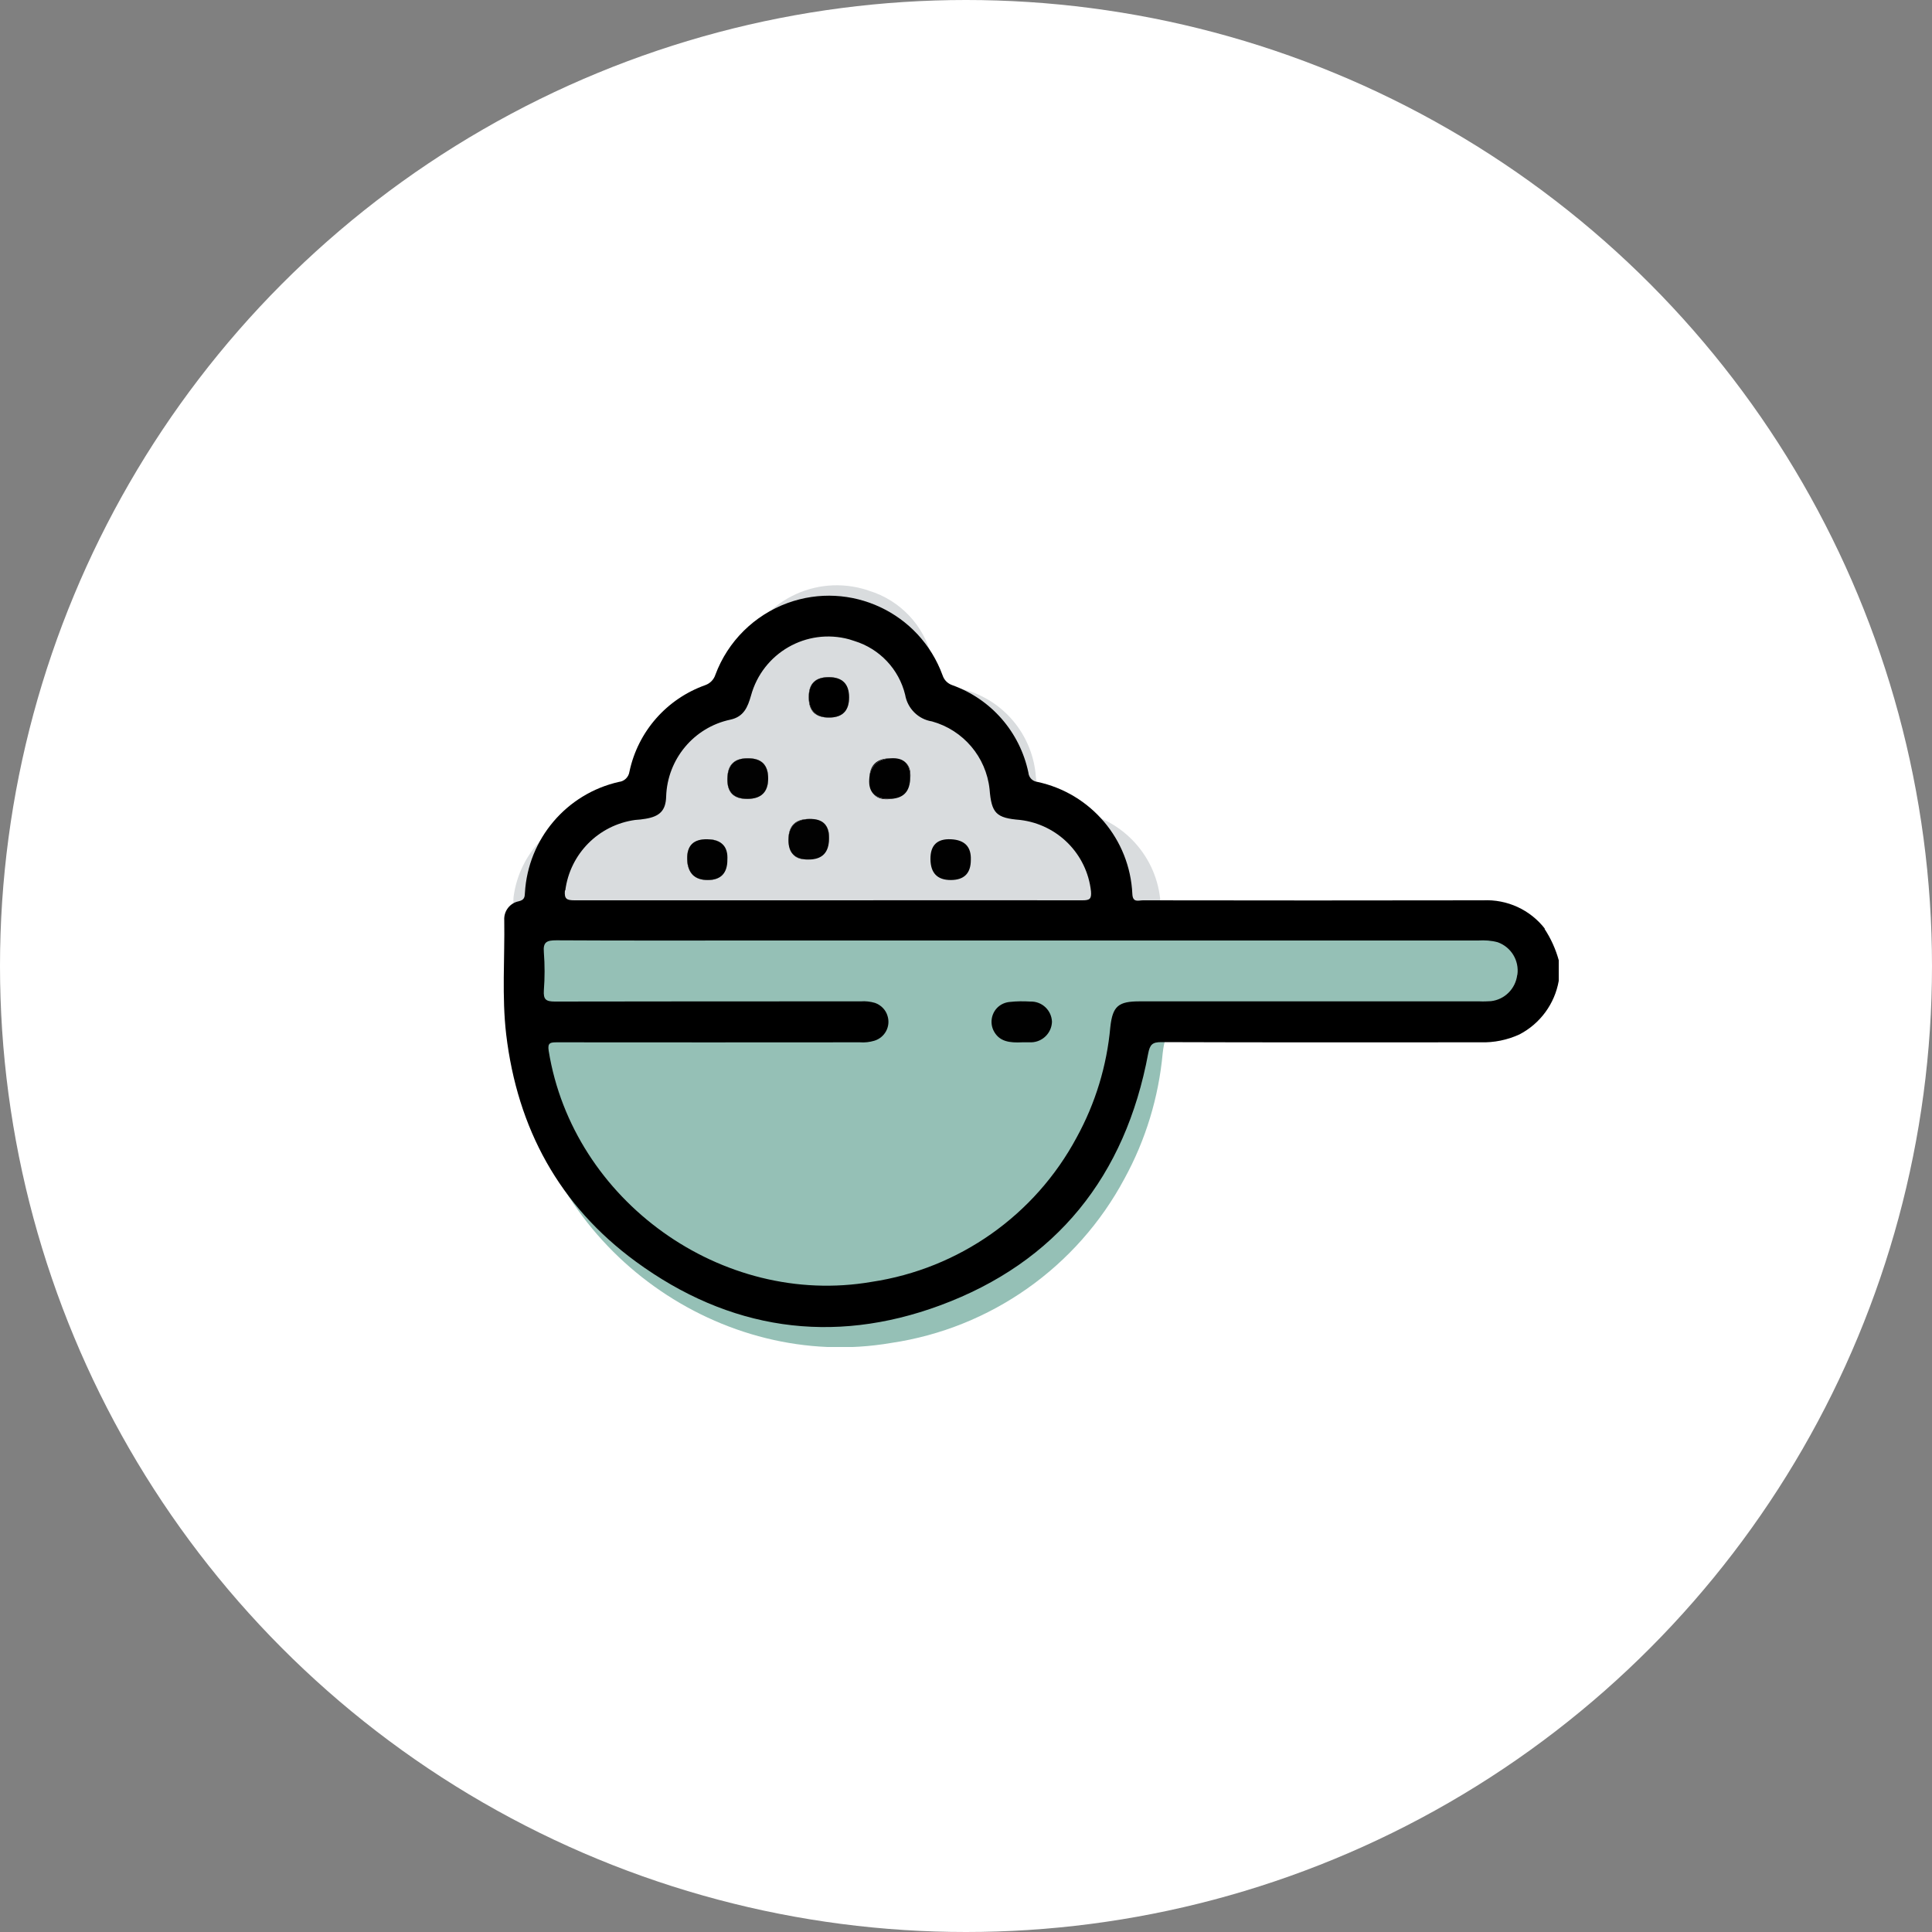 <?xml version="1.0" encoding="UTF-8"?>
<svg xmlns="http://www.w3.org/2000/svg" xmlns:xlink="http://www.w3.org/1999/xlink" viewBox="0 0 100 100">
  <rect x="0" y="0" width="100" height="100" fill="#808080" stroke="none"/>
  <defs>
    <style>.cls-1{fill:none;}.cls-2{clip-path:url(#clippath);}.cls-3{fill:#010101;}.cls-4{fill:#020202;}.cls-5{fill:#fff;}.cls-6{fill:#fefefe;}.cls-7{fill:#d9dcde;}.cls-8{fill:#95c0b6;}.cls-9{clip-path:url(#clippath-1);}</style>
    <clipPath id="clippath">
      <rect class="cls-1" x="26.57" y="30.28" width="33.48" height="16.79"></rect>
    </clipPath>
    <clipPath id="clippath-1">
      <rect class="cls-1" x="26.84" y="47.77" width="55.07" height="21.95"></rect>
    </clipPath>
  </defs>
  <g id="Kreise">
    <circle class="cls-5" cx="50" cy="50" r="50"></circle>
  </g>
  <g id="Icons">
    <g id="Gruppe_1331">
      <g id="Gruppe_1293">
        <g id="Gruppe_1292">
          <g class="cls-2">
            <g id="Gruppe_1291">
              <path id="Pfad_539" class="cls-7" d="M43.31,47.06c-5.38,0-10.75,0-16.12,.01-.5,0-.66-.09-.61-.63,.3-2.33,2.12-4.17,4.45-4.48,.22-.02,.44-.04,.65-.07,.9-.15,1.3-.51,1.32-1.42,.07-2.38,1.75-4.4,4.08-4.89,.86-.19,1.11-.8,1.31-1.52,.73-2.72,3.53-4.32,6.25-3.59,.12,.03,.24,.07,.35,.11,1.6,.49,2.83,1.79,3.23,3.42,.15,.88,.84,1.56,1.71,1.7,1.99,.55,3.44,2.26,3.67,4.32,.12,1.54,.42,1.83,1.94,1.95,2.38,.28,4.25,2.17,4.51,4.55,.04,.48-.08,.57-.54,.57-5.4-.02-10.79-.02-16.19-.01"></path>
            </g>
          </g>
        </g>
      </g>
      <g id="Gruppe_1290">
        <g id="Gruppe_1289">
          <g class="cls-9">
            <g id="Gruppe_1288">
              <path id="Pfad_520" class="cls-8" d="M27.5,53.02c-.54,0-.68-.13-.65-.66,.05-.74,.06-3.14,0-3.88-.05-.61,.18-.71,.73-.7,3.98,.03,7.96,.01,11.94,.01l38.51,.11c-3.58,.05-.37-.13,0,0,.79,.27,1.25,2.69,1.16,3.56-.1,.81-.74,1.45-1.55,1.54-.22,.02,.36-.02,.14-.02l-15.87,.03c-1.24,0-1.59,.26-1.73,1.51-.21,2.28-.88,4.48-1.98,6.49-2.45,4.58-6.93,7.74-12.07,8.5-8.81,1.51-17.57-4.78-19-13.6-.08-.49,.12-.5,.5-.5"></path>
            </g>
          </g>
        </g>
      </g>
      <path id="Pfad_521" d="M35.56,44.48q0-1.04,1.05-1.04t1.03,1.06-1.02,1.05-1.06-1.07"></path>
      <path id="Pfad_522" d="M37.65,40.3q0-1.05,1.03-1.05h.05q1.03,0,1.03,1.04t-1.07,1.06-1.04-1.05"></path>
      <path id="Pfad_523" d="M40.81,43.46q0-1.07,1.07-1.07t1.03,1.01-1.06,1.08-1.04-1.03"></path>
      <path id="Pfad_524" d="M41.86,36.11v-.05q0-1.01,1.03-1.01t1.05,1.04-1.03,1.05-1.05-1.03"></path>
      <path id="Pfad_525" d="M45,40.34q0-1.09,1.1-1.09t1.02,1.01-1.09,1.1-1.03-1.01"></path>
      <path id="Pfad_526" d="M79.97,48.08c-.76-.99-1.96-1.54-3.21-1.48-5.86,.01-11.73,.01-17.6,0-.23,0-.53,.14-.55-.33-.13-2.83-2.15-5.21-4.92-5.8-.25-.03-.44-.23-.46-.48-.44-2.1-1.93-3.81-3.95-4.53-.23-.08-.41-.26-.49-.5-1.18-3.25-4.77-4.93-8.02-3.75-1.73,.63-3.1,1.99-3.74,3.71-.08,.25-.27,.45-.52,.54-2,.71-3.49,2.4-3.93,4.48-.04,.28-.26,.5-.54,.53-2.72,.61-4.71,2.96-4.87,5.74-.01,.23-.03,.37-.32,.44-.46,.09-.78,.51-.75,.98,.03,1.97-.13,3.94,.1,5.91,.58,4.87,2.75,8.86,6.71,11.76,4.82,3.53,10.16,4.33,15.74,2.27,6.04-2.23,9.6-6.71,10.78-13.04,.09-.47,.22-.59,.68-.59,5.51,.02,11.02,.01,16.53,.01,.69,.02,1.38-.12,2.01-.41,1.07-.56,1.82-1.58,2.03-2.77v-1.07c-.16-.58-.41-1.13-.74-1.63m-50.68-1.98c.24-1.89,1.72-3.39,3.62-3.65,.18-.01,.35-.03,.53-.06,.73-.12,1.05-.42,1.07-1.15,.06-1.93,1.43-3.58,3.32-3.98,.7-.15,.9-.65,1.07-1.24,.6-2.21,2.87-3.52,5.08-2.92,.1,.03,.19,.06,.28,.09,1.3,.4,2.3,1.46,2.62,2.78,.12,.71,.68,1.27,1.39,1.38,1.62,.45,2.8,1.84,2.98,3.51,.1,1.25,.34,1.49,1.58,1.59,1.94,.23,3.46,1.76,3.67,3.7,.03,.39-.07,.46-.44,.46-4.39-.01-8.78,0-13.17,0s-8.74,0-13.12,0c-.41,0-.54-.07-.5-.51m49.29,4.38c-.09,.71-.65,1.27-1.36,1.35-.19,.01-.39,.02-.59,.01h-17.59c-1.09,0-1.4,.23-1.52,1.33-.18,2-.77,3.94-1.74,5.71-2.16,4.03-6.09,6.8-10.62,7.48-7.74,1.33-15.46-4.2-16.71-11.96-.07-.43,.1-.44,.44-.44,5.22,0,10.45,.01,15.67,0,.25,.02,.5-.01,.74-.08,.54-.16,.86-.73,.69-1.28-.09-.32-.34-.57-.65-.68-.24-.07-.49-.1-.74-.08-5.28,0-10.55,0-15.83,.01-.47,0-.6-.11-.57-.58,.05-.66,.05-1.31,0-1.97-.05-.54,.16-.62,.65-.62,3.5,.02,7,.01,10.5,.01h37.21c.34-.02,.68,0,1.01,.09,.7,.25,1.12,.95,1.02,1.68"></path>
      <path id="Pfad_527" class="cls-6" d="M37.65,44.5q0,1.05-1.02,1.05t-1.06-1.07,1.05-1.04,1.03,1.06"></path>
      <path id="Pfad_528" class="cls-6" d="M39.76,40.29q0,1.06-1.07,1.06t-1.04-1.05,1.03-1.05h.05q1.03,0,1.03,1.04"></path>
      <path id="Pfad_529" class="cls-6" d="M42.91,43.41q0,1.08-1.06,1.08t-1.04-1.03,1.07-1.07,1.03,1.01"></path>
      <path id="Pfad_530" class="cls-6" d="M43.95,36.09q0,1.05-1.03,1.05t-1.05-1.03v-.05q0-1.01,1.03-1.01,1.05,0,1.05,1.04"></path>
      <path id="Pfad_531" class="cls-6" d="M47.11,40.25q0,1.1-1.09,1.1t-1.03-1.01,1.1-1.09,1.02,1.01"></path>
      <path id="Pfad_532" class="cls-3" d="M52.91,53.95c-.64,.03-1.21-.02-1.5-.64-.23-.52,0-1.13,.51-1.36,.11-.05,.23-.08,.35-.09,.35-.04,.71-.04,1.06-.02,.6-.02,1.1,.45,1.12,1.05,0,0,0,0,0,0-.02,.58-.49,1.04-1.06,1.06-.16,0-.32,0-.48,0"></path>
      <path id="Pfad_533" class="cls-4" d="M39.76,40.29q0,1.06-1.07,1.06t-1.04-1.05,1.03-1.05h.05q1.03,0,1.03,1.04"></path>
      <path id="Pfad_534" class="cls-3" d="M47.11,40.25q0,1.1-1.09,1.1t-1.03-1.01,1.1-1.09,1.02,1.01"></path>
      <path id="Pfad_535" class="cls-4" d="M42.91,43.41q0,1.08-1.06,1.08t-1.04-1.03,1.07-1.07,1.03,1.01"></path>
      <path id="Pfad_536" class="cls-3" d="M37.65,44.5q0,1.05-1.02,1.05t-1.06-1.07,1.05-1.04,1.03,1.06"></path>
      <path id="Pfad_537" class="cls-3" d="M50.25,44.51q0,1.04-1.04,1.04t-1.05-1.08,1.06-1.03,1.03,1.07"></path>
      <path id="Pfad_538" d="M43.95,36.09q0,1.05-1.03,1.05t-1.05-1.03v-.05q0-1.01,1.03-1.01,1.05,0,1.05,1.04"></path>
      <rect id="Rechteck_1447" class="cls-1" x="26.09" y="30.28" width="55.82" height="39.44"></rect>
      <rect id="Rechteck_1448" class="cls-1" x="26.09" y="30.28" width="55.82" height="39.44"></rect>
    </g>
  </g>
</svg>
